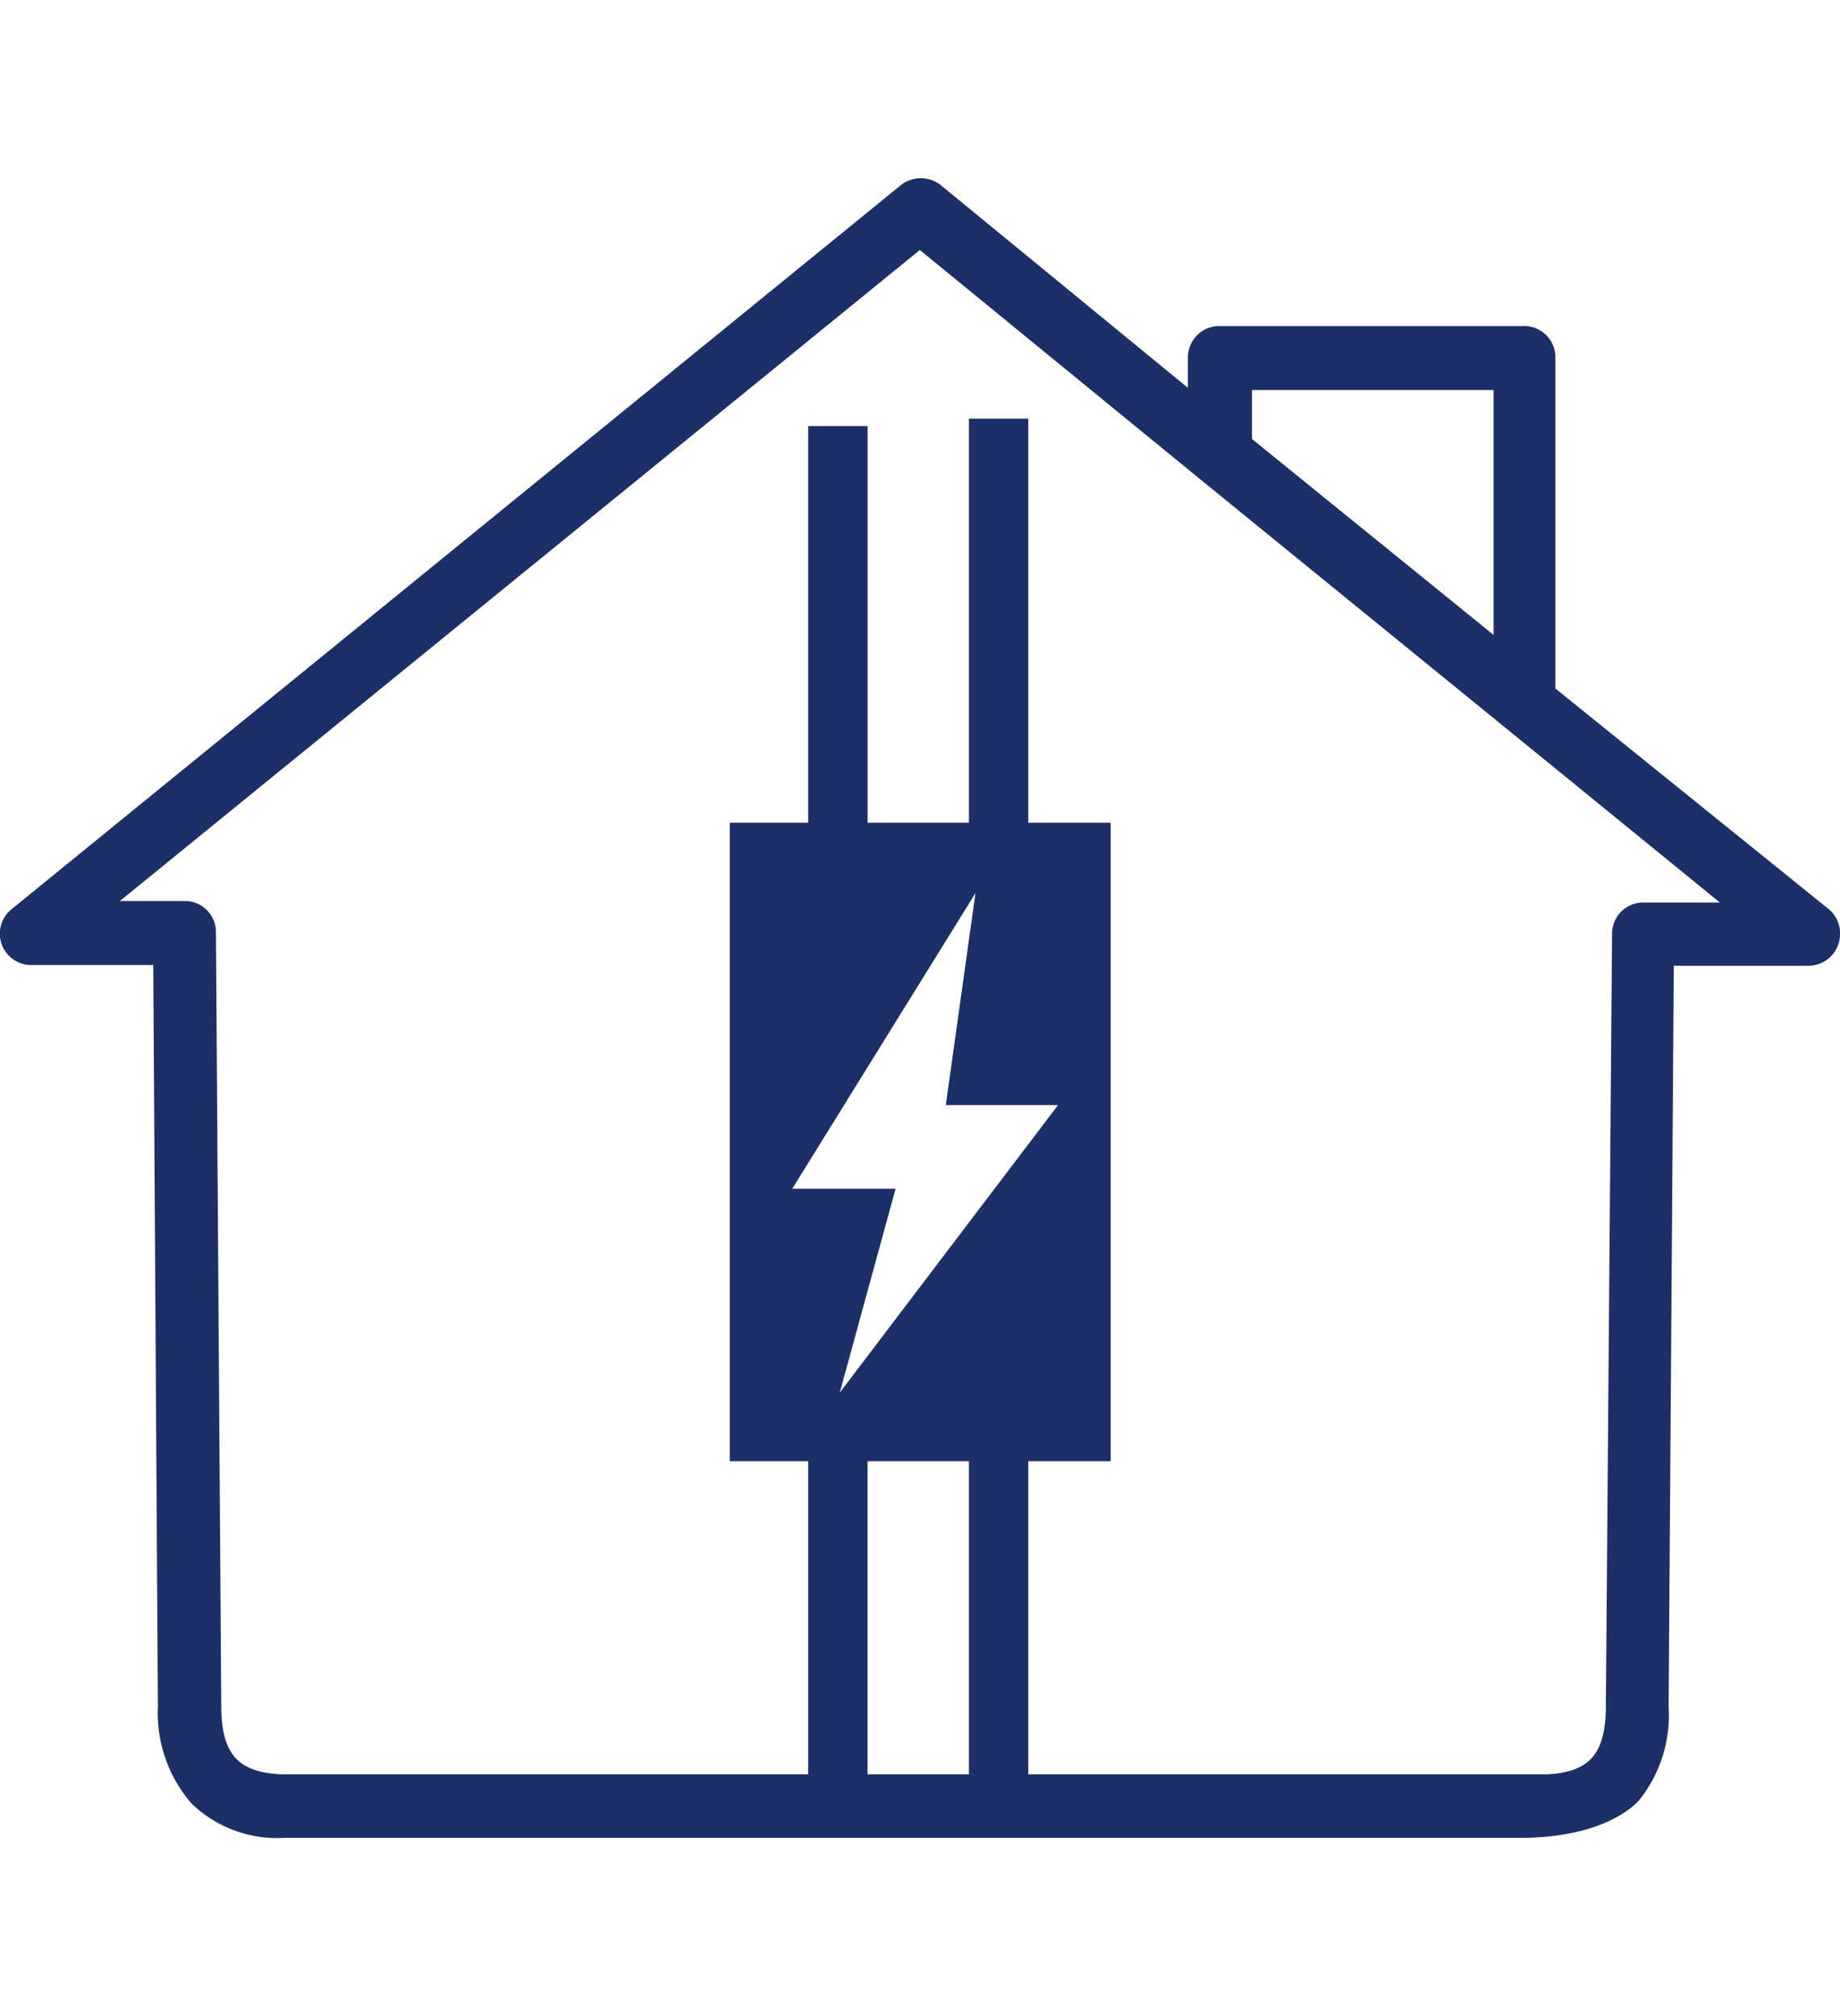 <svg width="42" height="46" xmlns="http://www.w3.org/2000/svg" viewBox="0 0 62.009 55.907">
  <title>ikona hdo</title>
  <g id="ab7b7cdf-155e-4bbb-96f6-1aec8a5a0159" data-name="Vrstva 2">
    <g id="ca749382-9b69-4734-a71d-f4b082dce04d" data-name="Vrstva 1">
      <path d="M34.654,21.71V8.1h-2V21.71H29.238V8.347h-2V21.71H24.593V43.22h2.644V54.347h2V43.22h3.417V54.1h2V43.22H37.43V21.71ZM28.3,40.91l1.882-6.871H26.7l6.174-9.958-1,7.14h3.784Z" style="fill: #1c2f67"/>
      <path d="M61.509,25.435a.538.538,0,0,0-.2-.428l-9.391-7.578V6.066a.558.558,0,0,0-.527-.587h-10.3a.558.558,0,0,0-.558.558V8.117L31.385.618a.588.588,0,0,0-.707,0L.713,25.006a.558.558,0,0,0,.359,1H5.662l.159,25.484a4.143,4.143,0,0,0,1,2.918,3.655,3.655,0,0,0,2.749,1H51.212c2.788,0,3.665-1.115,3.665-1.115a4.073,4.073,0,0,0,.856-2.778l.179-25.484h5.039a.568.568,0,0,0,.558-.577ZM41.692,6.633h9.142v9.8L41.692,9.023ZM55.385,24.9a.548.548,0,0,0-.558.538h0l-.209,26.051c0,1.852-.767,2.709-2.49,2.778H9.476c-1.743-.07-2.52-.926-2.52-2.778L6.778,25.395a.548.548,0,0,0-.548-.548H2.635L31,1.773,40.746,9.74,51,18.085,59.368,24.9Z" style="fill: #1c2f67;stroke: #1c2f67;stroke-miterlimit: 10"/>
    </g>
  </g>
</svg>
